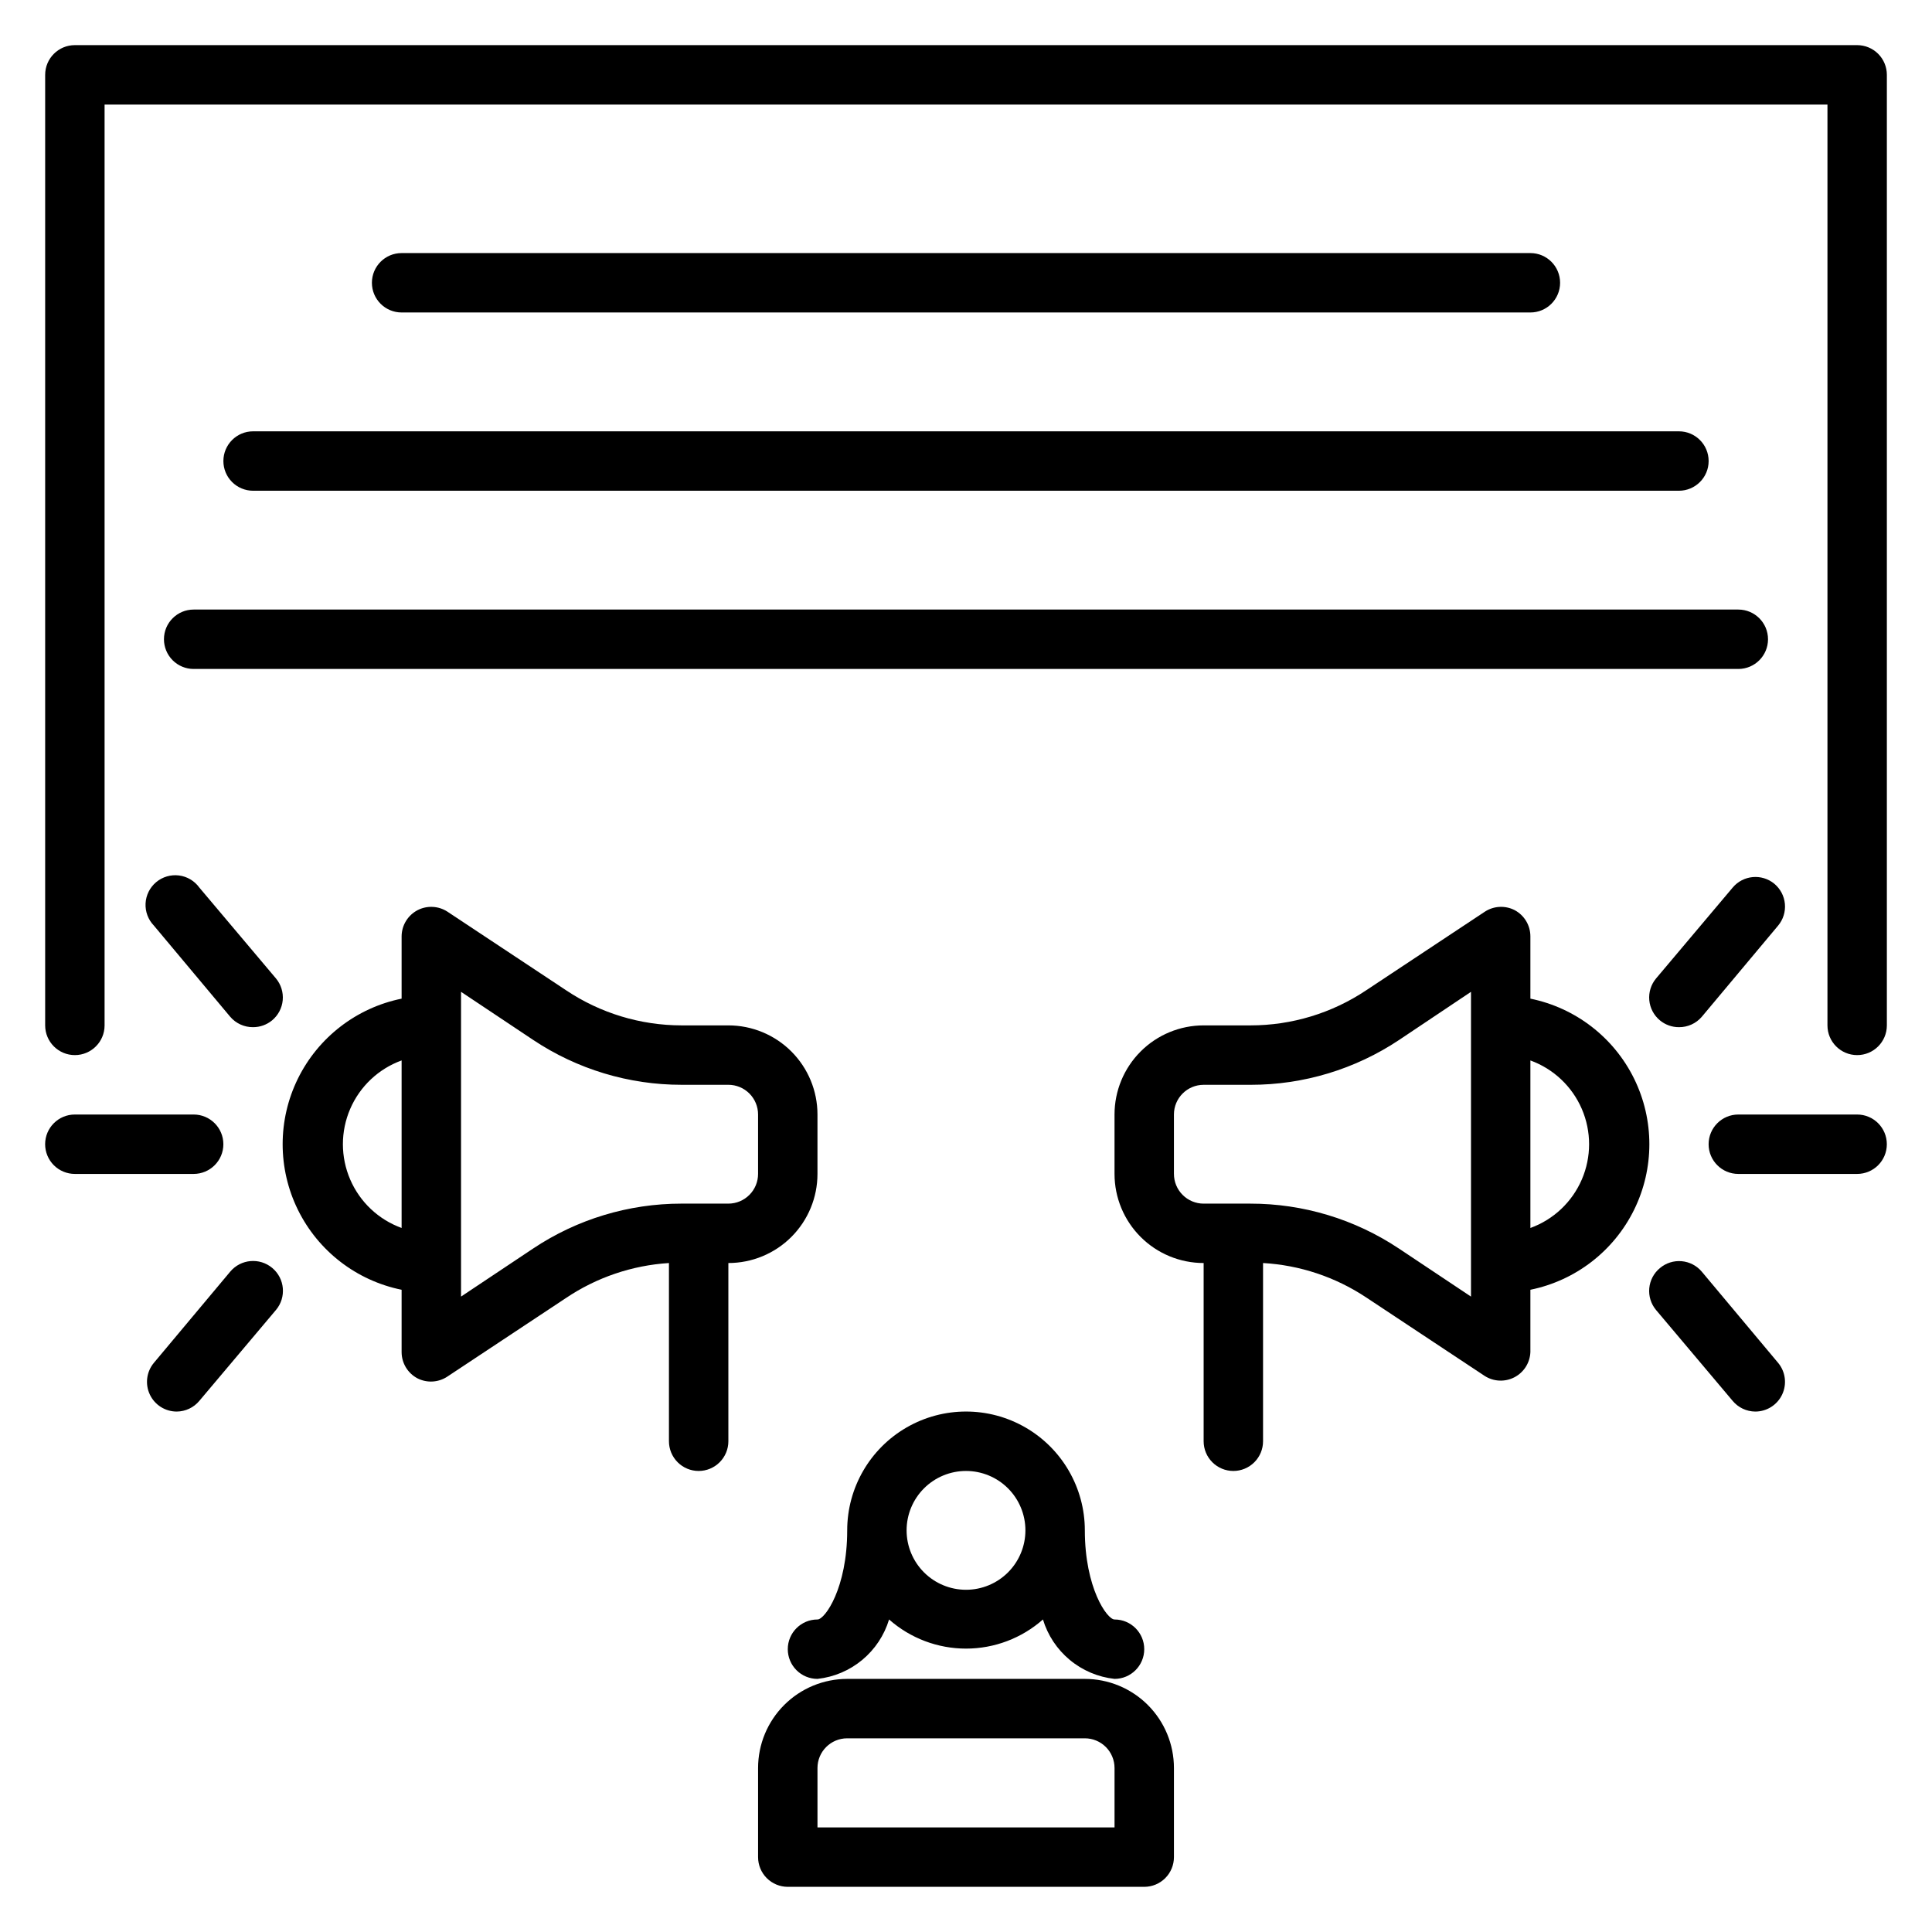 <?xml version="1.0" encoding="UTF-8"?>
<!-- Uploaded to: SVG Repo, www.svgrepo.com, Generator: SVG Repo Mixer Tools -->
<svg fill="#000000" width="800px" height="800px" version="1.1" viewBox="144 144 512 512" xmlns="http://www.w3.org/2000/svg">
 <g>
  <path d="m636.16 439.36h-31.488c-4.348 0-7.871 3.523-7.871 7.871 0 4.348 3.523 7.871 7.871 7.871h31.488c4.348 0 7.871-3.523 7.871-7.871 0-4.348-3.523-7.871-7.871-7.871z"/>
  <path d="m583.89 480.06c-1.613 1.332-2.625 3.254-2.816 5.336-0.191 2.082 0.453 4.156 1.793 5.762l20.309 24.09c1.48 1.777 3.668 2.812 5.981 2.832 3.059 0.004 5.84-1.758 7.141-4.527 1.297-2.766 0.879-6.035-1.078-8.383l-20.23-24.168c-1.344-1.598-3.273-2.594-5.356-2.773-2.082-0.176-4.148 0.484-5.742 1.832z"/>
  <path d="m614.2 378.19c-3.332-2.734-8.246-2.277-11.02 1.023l-20.309 24.09c-1.34 1.605-1.984 3.68-1.793 5.762 0.191 2.082 1.203 4.004 2.816 5.34 1.414 1.172 3.195 1.812 5.035 1.809 2.328 0.023 4.551-0.984 6.062-2.754l20.23-24.168c1.34-1.605 1.984-3.68 1.793-5.762-0.191-2.082-1.207-4.004-2.816-5.34z"/>
  <path d="m470.85 533.82c2.086 0 4.09-0.832 5.566-2.309 1.477-1.477 2.305-3.477 2.305-5.566v-47.23c9.719 0.559 19.117 3.684 27.238 9.055l31.488 20.859c2.371 1.527 5.383 1.664 7.887 0.363 2.504-1.301 4.117-3.844 4.234-6.66v-16.531c11.957-2.43 22.109-10.262 27.492-21.211 5.383-10.949 5.383-23.777 0-34.727-5.383-10.945-15.535-18.781-27.492-21.211v-16.531c-0.008-2.898-1.609-5.562-4.172-6.926-2.504-1.285-5.508-1.137-7.871 0.395l-31.488 20.859c-9.062 6.059-19.723 9.289-30.621 9.289h-12.438c-6.266 0-12.273 2.488-16.699 6.918-4.43 4.43-6.918 10.434-6.918 16.699v15.742c0 6.266 2.488 12.27 6.918 16.699 4.426 4.43 10.434 6.918 16.699 6.918v47.23c0 2.09 0.828 4.09 2.305 5.566s3.477 2.309 5.566 2.309zm78.719-108.79c6.117 2.219 11.047 6.867 13.625 12.84s2.578 12.746 0 18.719c-2.578 5.977-7.508 10.621-13.625 12.84zm-94.465 30.07v-15.742c0-4.348 3.527-7.871 7.875-7.871h12.438c14.004 0.016 27.703-4.121 39.359-11.887l19.051-12.754v80.766l-19.129-12.754v0.004c-11.656-7.769-25.355-11.902-39.363-11.887h-12.355c-2.09 0-4.094-0.832-5.566-2.309-1.477-1.477-2.309-3.477-2.309-5.566z"/>
  <path d="m155.96 447.23c0 2.09 0.832 4.09 2.305 5.566 1.477 1.477 3.481 2.305 5.566 2.305h31.488c4.348 0 7.875-3.523 7.875-7.871 0-4.348-3.527-7.871-7.875-7.871h-31.488c-4.348 0-7.871 3.523-7.871 7.871z"/>
  <path d="m205.01 481-20.23 24.168c-1.957 2.348-2.375 5.617-1.078 8.383 1.301 2.769 4.082 4.531 7.141 4.527 2.312-0.02 4.5-1.055 5.981-2.832l20.309-24.09h0.004c2.805-3.348 2.363-8.336-0.984-11.137-3.348-2.805-8.336-2.367-11.141 0.98z"/>
  <path d="m184.78 389.29 20.23 24.168c1.516 1.77 3.734 2.777 6.062 2.754 1.84 0.004 3.621-0.637 5.039-1.809 1.609-1.336 2.621-3.258 2.812-5.34 0.191-2.082-0.453-4.156-1.789-5.762l-20.312-24.09c-1.277-1.773-3.234-2.934-5.406-3.207-2.168-0.27-4.352 0.371-6.027 1.773-1.68 1.402-2.695 3.441-2.812 5.625-0.113 2.184 0.684 4.316 2.203 5.887z"/>
  <path d="m329.15 533.82c2.09 0 4.094-0.832 5.566-2.309 1.477-1.477 2.309-3.477 2.309-5.566v-47.23c6.262 0 12.27-2.488 16.699-6.918 4.426-4.43 6.914-10.434 6.914-16.699v-15.742c0-6.266-2.488-12.27-6.914-16.699-4.43-4.43-10.438-6.918-16.699-6.918h-12.438c-10.875-0.016-21.504-3.246-30.543-9.289l-31.488-20.859c-2.367-1.531-5.367-1.68-7.875-0.395-2.59 1.344-4.227 4.008-4.25 6.926v16.531c-11.957 2.43-22.109 10.266-27.492 21.211-5.379 10.949-5.379 23.777 0 34.727 5.383 10.949 15.535 18.781 27.492 21.211v16.531c0.008 2.902 1.613 5.562 4.172 6.926 2.508 1.285 5.508 1.137 7.871-0.395l31.488-20.859c8.121-5.469 17.547-8.672 27.316-9.289v47.23c0 2.09 0.832 4.09 2.305 5.566 1.477 1.477 3.481 2.309 5.566 2.309zm-78.719-64.395c-6.117-2.219-11.047-6.863-13.625-12.84-2.578-5.973-2.578-12.746 0-18.719 2.578-5.973 7.508-10.621 13.625-12.84zm34.875 5.434-19.129 12.75v-80.766l19.129 12.754c11.656 7.766 25.352 11.902 39.359 11.887h12.359c2.086 0 4.09 0.828 5.566 2.305 1.477 1.477 2.305 3.477 2.305 5.566v15.742c0 2.09-0.828 4.09-2.305 5.566-1.477 1.477-3.481 2.309-5.566 2.309h-12.438c-13.98 0-27.648 4.133-39.281 11.887z"/>
  <path d="m636.16 155.96h-472.32c-4.348 0-7.871 3.523-7.871 7.871v251.91c0 4.348 3.523 7.871 7.871 7.871 4.348 0 7.875-3.523 7.875-7.871v-244.03h456.58v244.03c0 4.348 3.523 7.871 7.871 7.871s7.871-3.523 7.871-7.871v-251.91c0-2.086-0.828-4.09-2.305-5.566-1.477-1.473-3.481-2.305-5.566-2.305z"/>
  <path d="m549.57 226.81c4.348 0 7.871-3.523 7.871-7.871s-3.523-7.871-7.871-7.871h-299.14c-4.348 0-7.871 3.523-7.871 7.871s3.523 7.871 7.871 7.871z"/>
  <path d="m203.2 266.18c0 2.086 0.828 4.09 2.305 5.566 1.477 1.473 3.477 2.305 5.566 2.305h377.86c4.348 0 7.875-3.523 7.875-7.871 0-4.348-3.527-7.875-7.875-7.875h-377.86c-4.348 0-7.871 3.527-7.871 7.875z"/>
  <path d="m187.45 313.41c0 2.086 0.832 4.09 2.305 5.566 1.477 1.477 3.481 2.305 5.566 2.305h409.35c4.348 0 7.871-3.523 7.871-7.871s-3.523-7.871-7.871-7.871h-409.35c-4.348 0-7.871 3.523-7.871 7.871z"/>
  <path d="m352.77 644.03h94.465c2.09 0 4.09-0.828 5.566-2.305 1.477-1.477 2.305-3.481 2.305-5.566v-23.617c0-6.262-2.488-12.27-6.914-16.699-4.43-4.43-10.438-6.918-16.699-6.918h-62.977c-6.266 0-12.273 2.488-16.699 6.918-4.43 4.43-6.918 10.438-6.918 16.699v23.617c0 2.086 0.828 4.09 2.305 5.566 1.477 1.477 3.481 2.305 5.566 2.305zm7.871-31.488c0-4.348 3.527-7.871 7.875-7.871h62.977c2.086 0 4.09 0.828 5.566 2.305 1.473 1.477 2.305 3.481 2.305 5.566v15.742l-78.723 0.004z"/>
  <path d="m352.77 581.05c0 2.09 0.832 4.09 2.305 5.566 1.477 1.477 3.481 2.305 5.566 2.305 4.359-0.473 8.48-2.219 11.855-5.019 3.371-2.801 5.848-6.527 7.117-10.723 5.629 4.973 12.879 7.719 20.391 7.719 7.508 0 14.762-2.746 20.387-7.719 1.27 4.195 3.746 7.922 7.121 10.723 3.371 2.801 7.492 4.547 11.852 5.019 4.348 0 7.871-3.523 7.871-7.871 0-4.348-3.523-7.871-7.871-7.871-1.969 0-7.871-8.344-7.871-23.617 0-11.25-6.004-21.645-15.746-27.27-9.742-5.625-21.746-5.625-31.488 0-9.742 5.625-15.742 16.02-15.742 27.27 0 15.273-5.902 23.617-7.871 23.617h-0.004c-4.348 0-7.871 3.523-7.871 7.871zm47.23-47.23h0.004c4.176 0 8.18 1.656 11.133 4.609 2.949 2.953 4.609 6.957 4.609 11.133 0 4.176-1.66 8.18-4.609 11.133-2.953 2.953-6.957 4.613-11.133 4.613s-8.18-1.66-11.133-4.613c-2.953-2.953-4.613-6.957-4.613-11.133 0-4.176 1.66-8.18 4.613-11.133 2.953-2.953 6.957-4.609 11.133-4.609z"/>
 </g>
</svg>